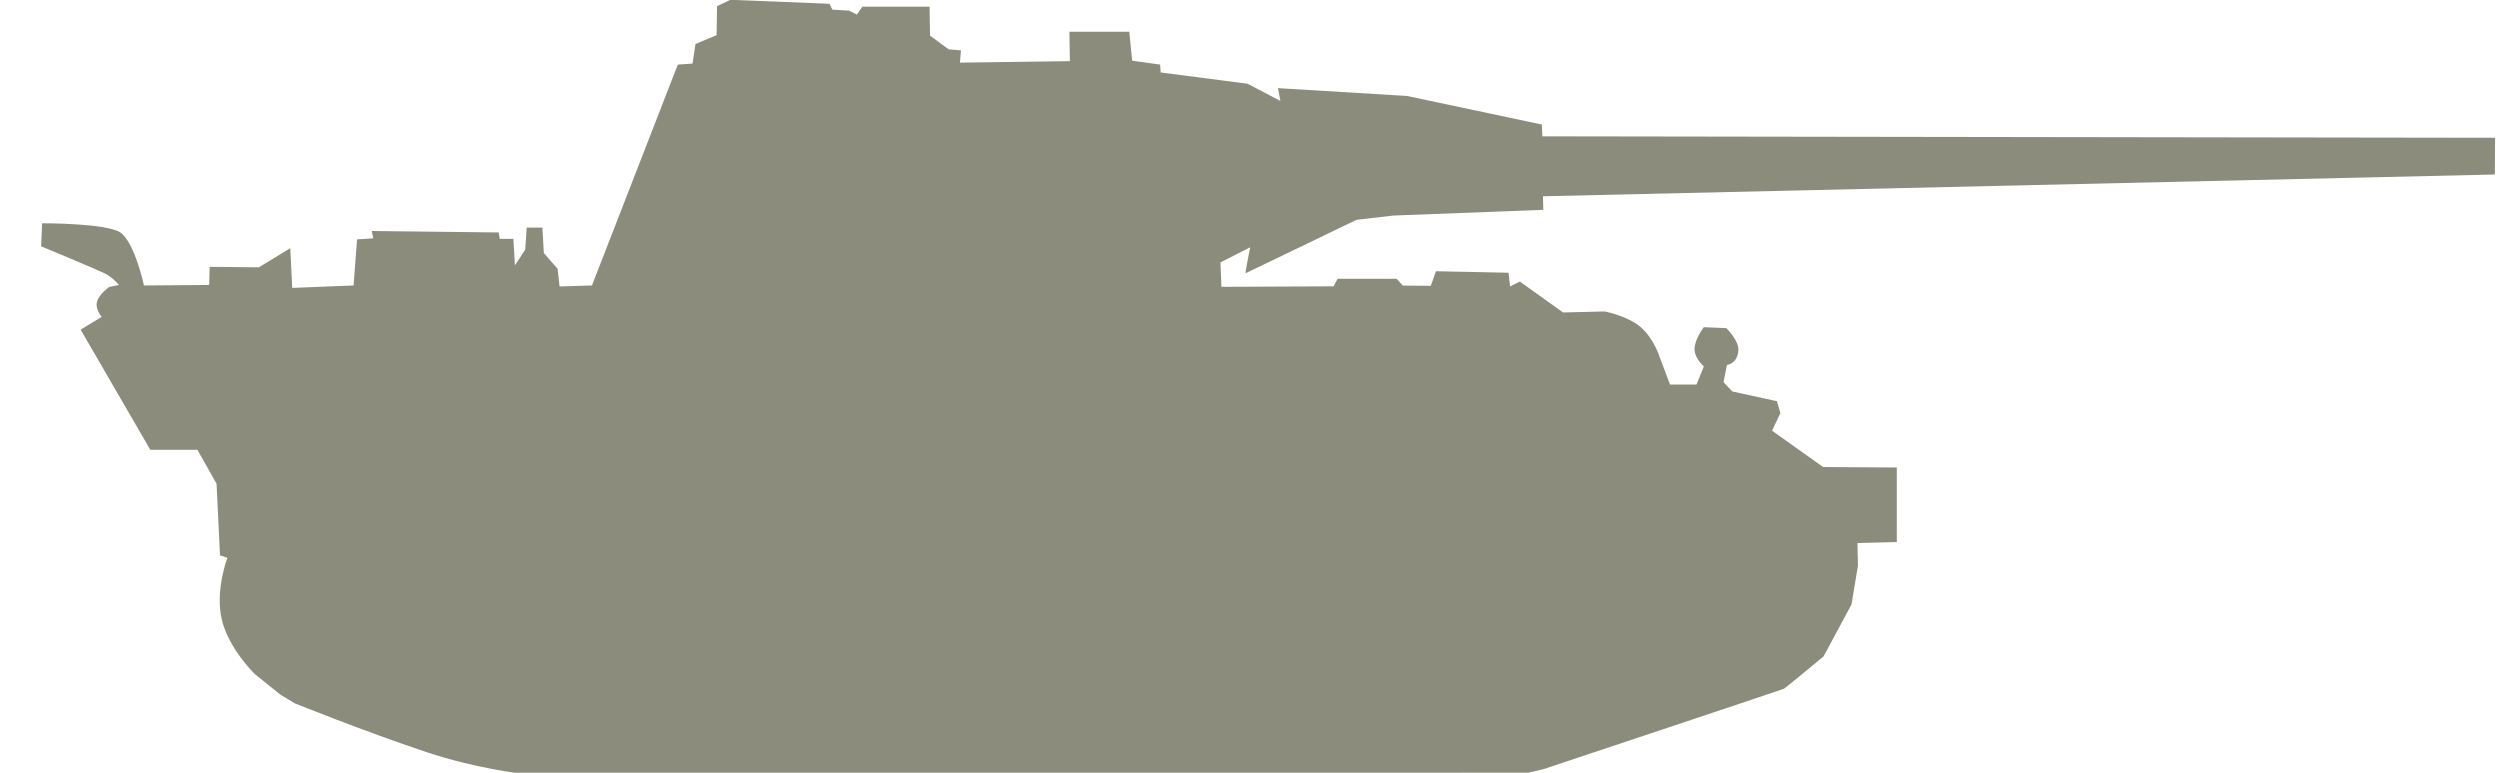 <svg xmlns="http://www.w3.org/2000/svg" xmlns:xlink="http://www.w3.org/1999/xlink" preserveAspectRatio="xMidYMid" width="55" height="17" viewBox="0 0 55 17">
  <defs>
    <style type="text/css">
      .cls-1 {
        fill: #8c8c7c;
        fill-rule: evenodd;
      }
    </style>
  </defs>
  <path d="M54.892,3.031 L54.887,3.839 L33.945,4.318 L33.953,4.616 L30.658,4.742 L29.843,4.836 C29.843,4.836 27.421,6.006 27.404,6.011 C27.388,6.017 27.504,5.440 27.504,5.440 L26.850,5.773 L26.872,6.310 L29.339,6.299 L29.427,6.133 L30.724,6.133 L30.863,6.283 L31.478,6.288 L31.591,5.967 L33.188,6.000 L33.221,6.302 L33.437,6.194 L34.387,6.874 L35.304,6.852 C35.304,6.852 35.814,6.950 36.100,7.201 C36.392,7.457 36.513,7.856 36.513,7.856 L36.740,8.460 L37.323,8.460 L37.485,8.061 C37.485,8.061 37.280,7.888 37.280,7.683 C37.280,7.457 37.485,7.198 37.485,7.198 L37.981,7.219 C37.981,7.219 38.258,7.494 38.245,7.705 C38.226,8.006 37.992,8.029 37.992,8.029 L37.917,8.407 L38.111,8.612 L39.093,8.827 L39.169,9.087 L38.985,9.475 L40.108,10.274 L41.730,10.285 L41.730,11.925 L40.864,11.947 L40.875,12.443 L40.734,13.296 L40.119,14.440 C40.119,14.440 39.288,15.131 39.245,15.153 C39.201,15.174 33.955,16.922 33.955,16.922 L33.631,16.998 L11.468,17.019 C11.468,17.019 10.467,16.909 9.378,16.545 C8.011,16.088 6.492,15.476 6.492,15.476 L6.168,15.282 L5.606,14.829 C5.606,14.829 5.031,14.274 4.879,13.629 C4.729,12.996 5.002,12.271 5.002,12.271 L4.840,12.217 L4.764,10.641 L4.343,9.896 L3.307,9.896 L1.774,7.252 L2.238,6.971 C2.238,6.971 2.093,6.805 2.132,6.645 C2.174,6.476 2.400,6.313 2.400,6.313 L2.616,6.269 C2.616,6.269 2.479,6.100 2.306,6.015 C2.128,5.927 0.905,5.419 0.905,5.419 L0.926,4.912 C0.926,4.912 2.352,4.908 2.649,5.116 C2.967,5.339 3.167,6.280 3.167,6.280 L4.602,6.269 L4.613,5.870 L5.695,5.881 L6.386,5.460 L6.429,6.334 L7.779,6.280 L7.855,5.266 L8.211,5.244 L8.179,5.082 L10.972,5.114 L10.993,5.255 L11.295,5.255 L11.328,5.838 L11.555,5.492 L11.587,5.007 L11.932,5.007 L11.965,5.568 L12.267,5.913 L12.310,6.302 L13.023,6.280 L14.912,1.421 L15.236,1.399 L15.300,0.968 L15.765,0.773 L15.775,0.136 L16.067,-0.004 L18.248,0.083 L18.312,0.212 L18.679,0.234 L18.852,0.320 L18.971,0.147 L20.450,0.147 L20.461,0.784 L20.871,1.086 L21.141,1.108 L21.119,1.378 L23.537,1.345 L23.527,0.698 L24.844,0.698 L24.908,1.335 L25.524,1.421 L25.534,1.594 L27.445,1.842 L28.169,2.220 L28.115,1.939 L30.954,2.111 L33.921,2.740 L33.932,2.999 L54.892,3.031 Z" class="cls-1"/>
</svg>